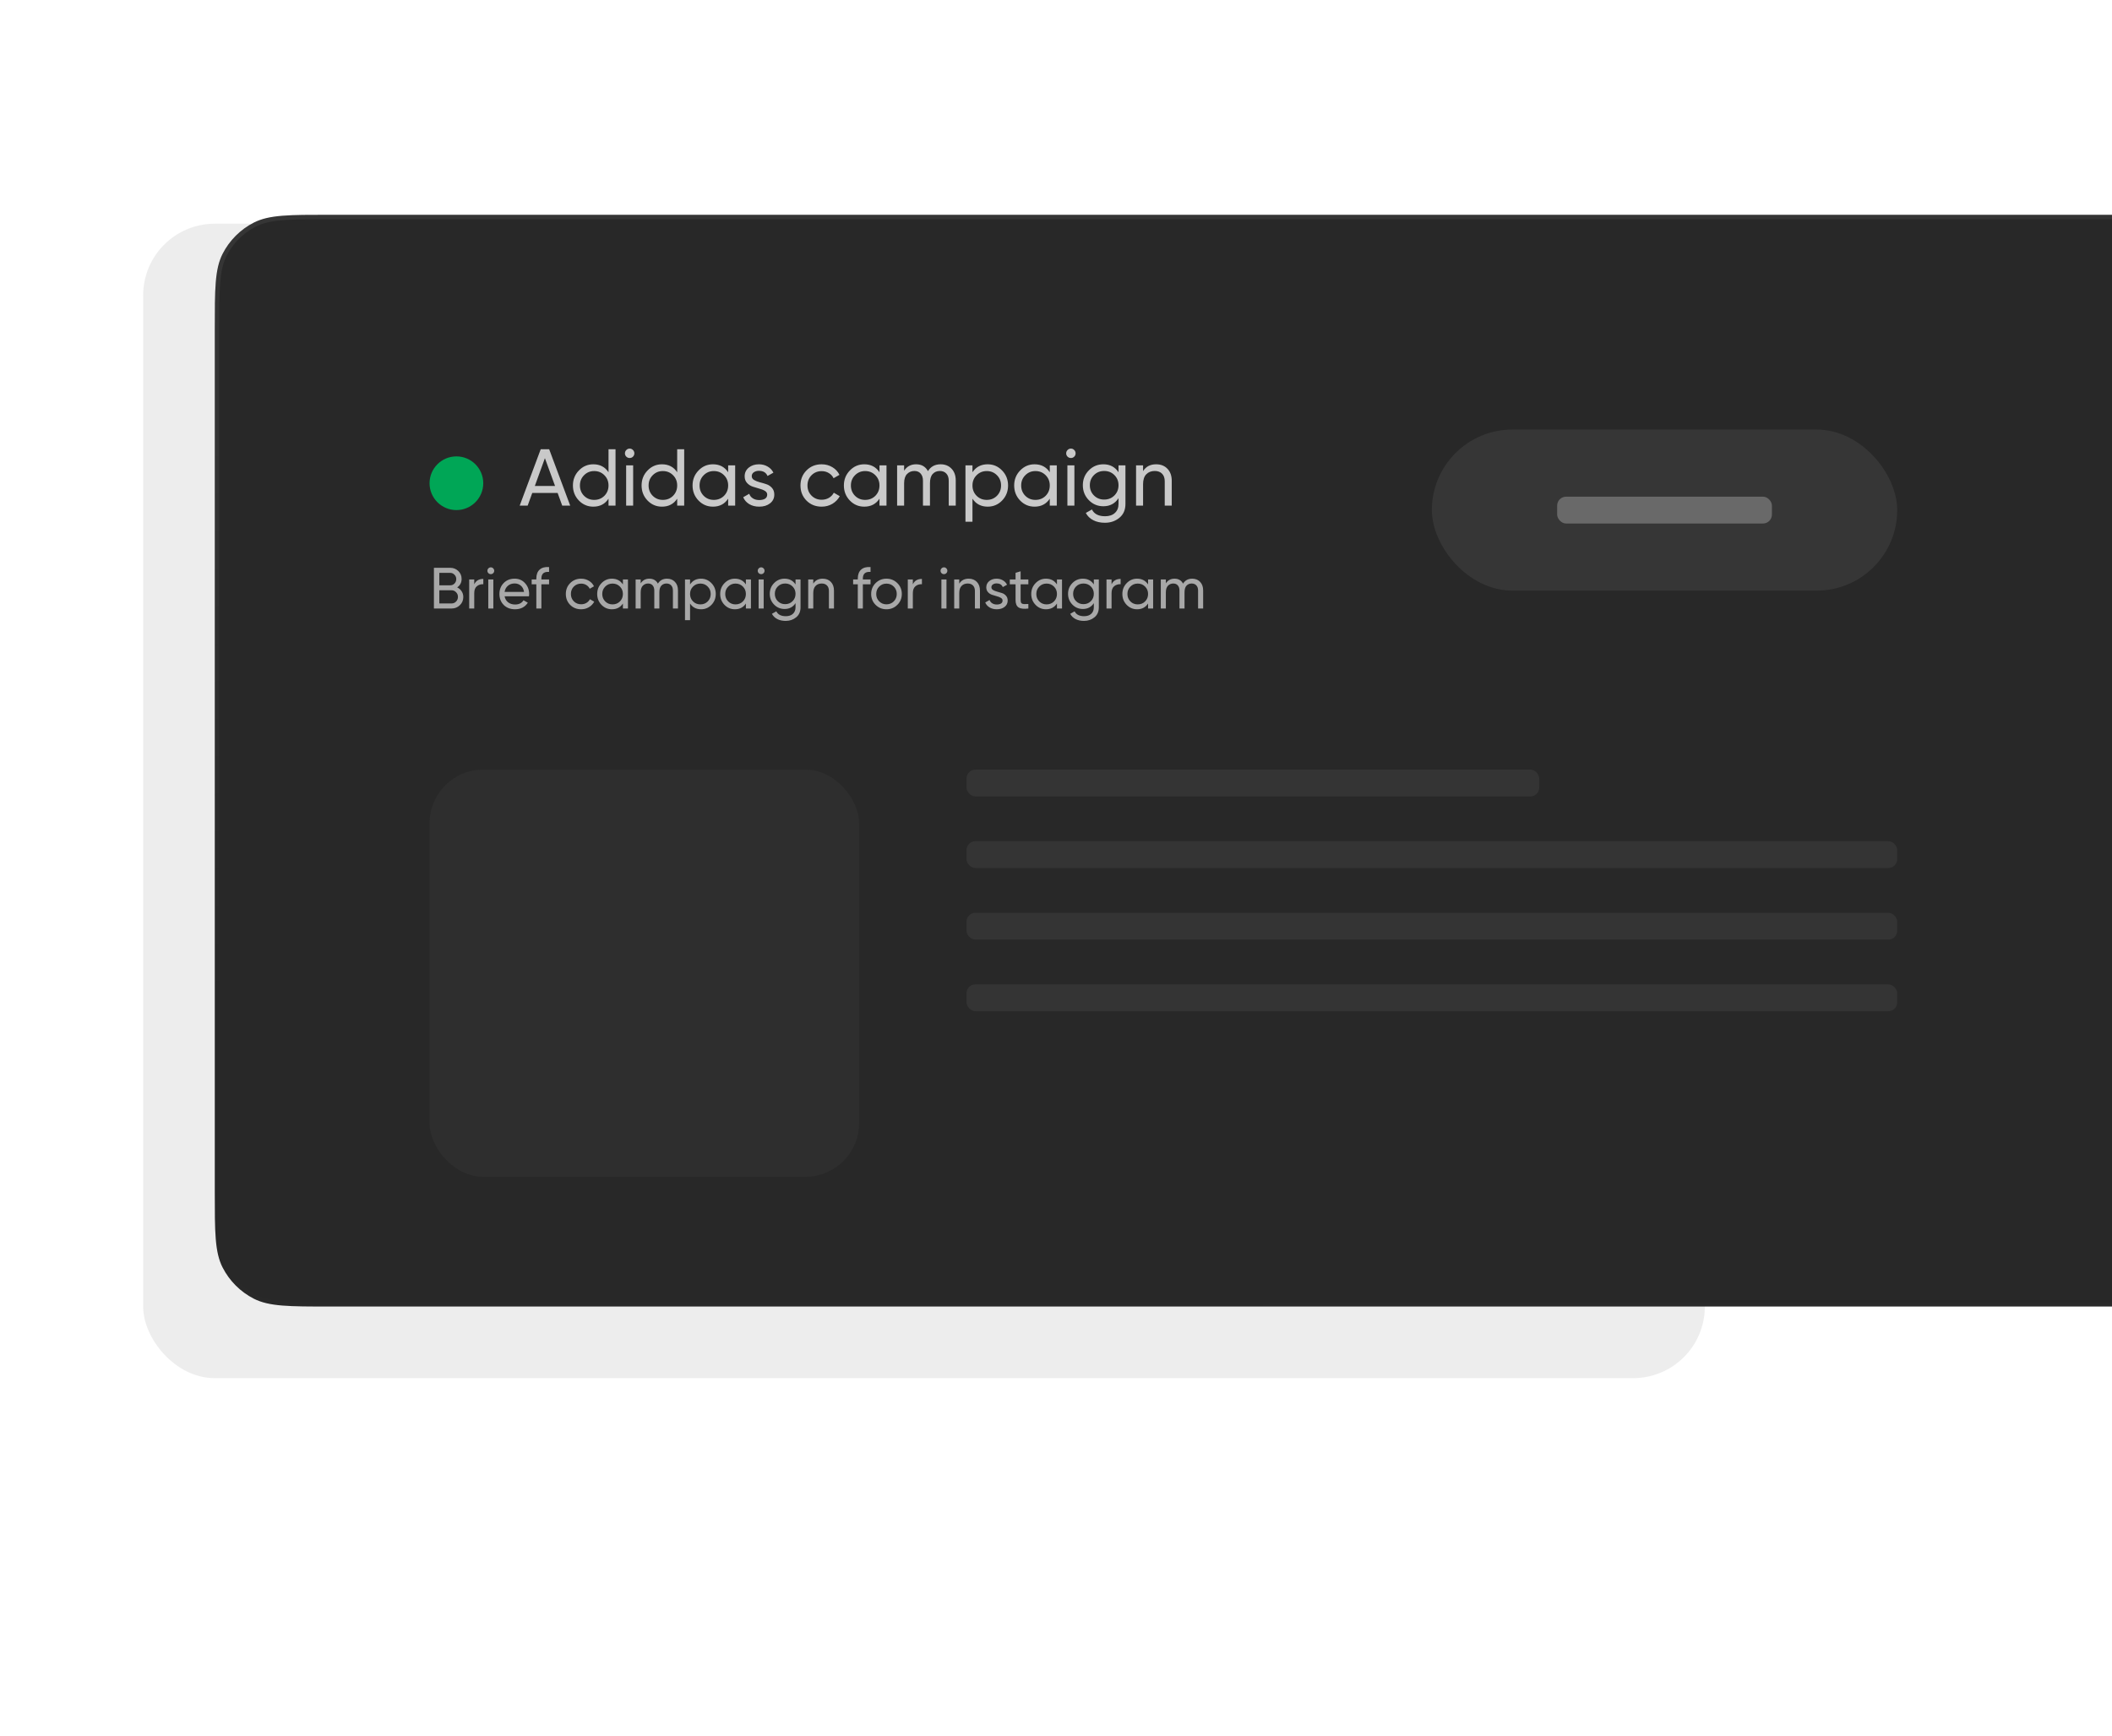 <?xml version="1.0" encoding="UTF-8"?>
<svg xmlns="http://www.w3.org/2000/svg" width="472" height="388" viewBox="0 0 472 388" fill="none">
  <g opacity="0.5">
    <g filter="url(#filter0_f_178_525)">
      <rect x="32" y="50" width="349" height="258" rx="16" fill="#0C0C0C" fill-opacity="0.15" style="mix-blend-mode:multiply"></rect>
    </g>
  </g>
  <mask id="mask0_178_525" style="mask-type:alpha" maskUnits="userSpaceOnUse" x="48" y="48" width="422" height="242">
    <path d="M48 73.6C48 64.639 48 60.159 49.744 56.736C51.278 53.726 53.726 51.278 56.736 49.744C60.159 48 64.639 48 73.6 48H470V290H73.6C64.639 290 60.159 290 56.736 288.256C53.726 286.722 51.278 284.274 49.744 281.264C48 277.841 48 273.361 48 264.4V73.6Z" fill="url(#paint0_linear_178_525)"></path>
  </mask>
  <g mask="url(#mask0_178_525)">
</g>
  <g clip-path="url(#clip0_178_525)">
    <path d="M48 73.6C48 64.639 48 60.159 49.744 56.736C51.278 53.726 53.726 51.278 56.736 49.744C60.159 48 64.639 48 73.6 48H768V292H73.6C64.639 292 60.159 292 56.736 290.256C53.726 288.722 51.278 286.274 49.744 283.264C48 279.841 48 275.361 48 266.4V73.6Z" fill="#282828"></path>
    <circle cx="102" cy="108" r="6" fill="#00A656"></circle>
    <path opacity="0.8" d="M125.648 113L124.622 110.174H118.952L117.926 113H116.144L120.842 100.4H122.732L127.43 113H125.648ZM119.528 108.608H124.046L121.778 102.398L119.528 108.608ZM135.995 100.4H137.561V113H135.995V111.452C135.215 112.64 134.081 113.234 132.593 113.234C131.333 113.234 130.259 112.778 129.371 111.866C128.483 110.942 128.039 109.82 128.039 108.5C128.039 107.18 128.483 106.064 129.371 105.152C130.259 104.228 131.333 103.766 132.593 103.766C134.081 103.766 135.215 104.36 135.995 105.548V100.4ZM132.791 111.722C133.703 111.722 134.465 111.416 135.077 110.804C135.689 110.18 135.995 109.412 135.995 108.5C135.995 107.588 135.689 106.826 135.077 106.214C134.465 105.59 133.703 105.278 132.791 105.278C131.891 105.278 131.135 105.59 130.523 106.214C129.911 106.826 129.605 107.588 129.605 108.5C129.605 109.412 129.911 110.18 130.523 110.804C131.135 111.416 131.891 111.722 132.791 111.722ZM140.726 102.362C140.426 102.362 140.174 102.26 139.97 102.056C139.766 101.852 139.664 101.606 139.664 101.318C139.664 101.03 139.766 100.784 139.97 100.58C140.174 100.364 140.426 100.256 140.726 100.256C141.014 100.256 141.26 100.364 141.464 100.58C141.668 100.784 141.77 101.03 141.77 101.318C141.77 101.606 141.668 101.852 141.464 102.056C141.26 102.26 141.014 102.362 140.726 102.362ZM139.934 113V104H141.5V113H139.934ZM151.341 100.4H152.907V113H151.341V111.452C150.561 112.64 149.427 113.234 147.939 113.234C146.679 113.234 145.605 112.778 144.717 111.866C143.829 110.942 143.385 109.82 143.385 108.5C143.385 107.18 143.829 106.064 144.717 105.152C145.605 104.228 146.679 103.766 147.939 103.766C149.427 103.766 150.561 104.36 151.341 105.548V100.4ZM148.137 111.722C149.049 111.722 149.811 111.416 150.423 110.804C151.035 110.18 151.341 109.412 151.341 108.5C151.341 107.588 151.035 106.826 150.423 106.214C149.811 105.59 149.049 105.278 148.137 105.278C147.237 105.278 146.481 105.59 145.869 106.214C145.257 106.826 144.951 107.588 144.951 108.5C144.951 109.412 145.257 110.18 145.869 110.804C146.481 111.416 147.237 111.722 148.137 111.722ZM162.732 104H164.298V113H162.732V111.452C161.952 112.64 160.818 113.234 159.33 113.234C158.07 113.234 156.996 112.778 156.108 111.866C155.22 110.942 154.776 109.82 154.776 108.5C154.776 107.18 155.22 106.064 156.108 105.152C156.996 104.228 158.07 103.766 159.33 103.766C160.818 103.766 161.952 104.36 162.732 105.548V104ZM159.528 111.722C160.44 111.722 161.202 111.416 161.814 110.804C162.426 110.18 162.732 109.412 162.732 108.5C162.732 107.588 162.426 106.826 161.814 106.214C161.202 105.59 160.44 105.278 159.528 105.278C158.628 105.278 157.872 105.59 157.26 106.214C156.648 106.826 156.342 107.588 156.342 108.5C156.342 109.412 156.648 110.18 157.26 110.804C157.872 111.416 158.628 111.722 159.528 111.722ZM168.003 106.43C168.003 106.778 168.177 107.06 168.525 107.276C168.873 107.48 169.293 107.648 169.785 107.78C170.277 107.9 170.769 108.044 171.261 108.212C171.753 108.368 172.173 108.644 172.521 109.04C172.869 109.424 173.043 109.922 173.043 110.534C173.043 111.35 172.725 112.004 172.089 112.496C171.465 112.988 170.661 113.234 169.677 113.234C168.801 113.234 168.051 113.042 167.427 112.658C166.803 112.274 166.359 111.764 166.095 111.128L167.445 110.354C167.589 110.786 167.859 111.128 168.255 111.38C168.651 111.632 169.125 111.758 169.677 111.758C170.193 111.758 170.619 111.662 170.955 111.47C171.291 111.266 171.459 110.954 171.459 110.534C171.459 110.186 171.285 109.91 170.937 109.706C170.589 109.49 170.169 109.322 169.677 109.202C169.185 109.07 168.693 108.92 168.201 108.752C167.709 108.584 167.289 108.308 166.941 107.924C166.593 107.54 166.419 107.048 166.419 106.448C166.419 105.668 166.719 105.026 167.319 104.522C167.931 104.018 168.693 103.766 169.605 103.766C170.337 103.766 170.985 103.934 171.549 104.27C172.125 104.594 172.557 105.05 172.845 105.638L171.531 106.376C171.207 105.608 170.565 105.224 169.605 105.224C169.161 105.224 168.783 105.332 168.471 105.548C168.159 105.752 168.003 106.046 168.003 106.43ZM183.627 113.234C182.271 113.234 181.143 112.784 180.243 111.884C179.343 110.972 178.893 109.844 178.893 108.5C178.893 107.156 179.343 106.034 180.243 105.134C181.143 104.222 182.271 103.766 183.627 103.766C184.515 103.766 185.313 103.982 186.021 104.414C186.729 104.834 187.257 105.404 187.605 106.124L186.291 106.88C186.063 106.4 185.709 106.016 185.229 105.728C184.761 105.44 184.227 105.296 183.627 105.296C182.727 105.296 181.971 105.602 181.359 106.214C180.759 106.826 180.459 107.588 180.459 108.5C180.459 109.4 180.759 110.156 181.359 110.768C181.971 111.38 182.727 111.686 183.627 111.686C184.227 111.686 184.767 111.548 185.247 111.272C185.727 110.984 186.093 110.6 186.345 110.12L187.677 110.894C187.293 111.602 186.741 112.172 186.021 112.604C185.301 113.024 184.503 113.234 183.627 113.234ZM196.552 104H198.118V113H196.552V111.452C195.772 112.64 194.638 113.234 193.15 113.234C191.89 113.234 190.816 112.778 189.928 111.866C189.04 110.942 188.596 109.82 188.596 108.5C188.596 107.18 189.04 106.064 189.928 105.152C190.816 104.228 191.89 103.766 193.15 103.766C194.638 103.766 195.772 104.36 196.552 105.548V104ZM193.348 111.722C194.26 111.722 195.022 111.416 195.634 110.804C196.246 110.18 196.552 109.412 196.552 108.5C196.552 107.588 196.246 106.826 195.634 106.214C195.022 105.59 194.26 105.278 193.348 105.278C192.448 105.278 191.692 105.59 191.08 106.214C190.468 106.826 190.162 107.588 190.162 108.5C190.162 109.412 190.468 110.18 191.08 110.804C191.692 111.416 192.448 111.722 193.348 111.722ZM210.211 103.766C211.219 103.766 212.035 104.096 212.659 104.756C213.283 105.404 213.595 106.286 213.595 107.402V113H212.029V107.456C212.029 106.76 211.849 106.22 211.489 105.836C211.129 105.452 210.649 105.26 210.049 105.26C209.377 105.26 208.837 105.488 208.429 105.944C208.033 106.388 207.835 107.072 207.835 107.996V113H206.269V107.456C206.269 106.76 206.095 106.22 205.747 105.836C205.411 105.452 204.949 105.26 204.361 105.26C203.701 105.26 203.149 105.488 202.705 105.944C202.273 106.4 202.057 107.084 202.057 107.996V113H200.491V104H202.057V105.206C202.669 104.246 203.563 103.766 204.739 103.766C205.951 103.766 206.833 104.276 207.385 105.296C208.009 104.276 208.951 103.766 210.211 103.766ZM220.734 103.766C221.994 103.766 223.068 104.228 223.956 105.152C224.844 106.064 225.288 107.18 225.288 108.5C225.288 109.82 224.844 110.942 223.956 111.866C223.068 112.778 221.994 113.234 220.734 113.234C219.246 113.234 218.112 112.64 217.332 111.452V116.6H215.766V104H217.332V105.548C218.112 104.36 219.246 103.766 220.734 103.766ZM220.536 111.722C221.436 111.722 222.192 111.416 222.804 110.804C223.416 110.18 223.722 109.412 223.722 108.5C223.722 107.588 223.416 106.826 222.804 106.214C222.192 105.59 221.436 105.278 220.536 105.278C219.624 105.278 218.862 105.59 218.25 106.214C217.638 106.826 217.332 107.588 217.332 108.5C217.332 109.412 217.638 110.18 218.25 110.804C218.862 111.416 219.624 111.722 220.536 111.722ZM234.609 104H236.175V113H234.609V111.452C233.829 112.64 232.695 113.234 231.207 113.234C229.947 113.234 228.873 112.778 227.985 111.866C227.097 110.942 226.653 109.82 226.653 108.5C226.653 107.18 227.097 106.064 227.985 105.152C228.873 104.228 229.947 103.766 231.207 103.766C232.695 103.766 233.829 104.36 234.609 105.548V104ZM231.405 111.722C232.317 111.722 233.079 111.416 233.691 110.804C234.303 110.18 234.609 109.412 234.609 108.5C234.609 107.588 234.303 106.826 233.691 106.214C233.079 105.59 232.317 105.278 231.405 105.278C230.505 105.278 229.749 105.59 229.137 106.214C228.525 106.826 228.219 107.588 228.219 108.5C228.219 109.412 228.525 110.18 229.137 110.804C229.749 111.416 230.505 111.722 231.405 111.722ZM239.339 102.362C239.039 102.362 238.787 102.26 238.583 102.056C238.379 101.852 238.277 101.606 238.277 101.318C238.277 101.03 238.379 100.784 238.583 100.58C238.787 100.364 239.039 100.256 239.339 100.256C239.627 100.256 239.873 100.364 240.077 100.58C240.281 100.784 240.383 101.03 240.383 101.318C240.383 101.606 240.281 101.852 240.077 102.056C239.873 102.26 239.627 102.362 239.339 102.362ZM238.547 113V104H240.113V113H238.547ZM249.972 104H251.52V112.622C251.52 113.954 251.07 114.986 250.17 115.718C249.27 116.462 248.19 116.834 246.93 116.834C245.922 116.834 245.052 116.642 244.32 116.258C243.588 115.886 243.036 115.346 242.664 114.638L244.032 113.864C244.524 114.872 245.502 115.376 246.966 115.376C247.902 115.376 248.634 115.13 249.162 114.638C249.702 114.146 249.972 113.474 249.972 112.622V111.344C249.18 112.544 248.052 113.144 246.588 113.144C245.304 113.144 244.218 112.688 243.33 111.776C242.442 110.864 241.998 109.754 241.998 108.446C241.998 107.138 242.442 106.034 243.33 105.134C244.218 104.222 245.304 103.766 246.588 103.766C248.064 103.766 249.192 104.36 249.972 105.548V104ZM244.482 110.732C245.094 111.344 245.856 111.65 246.768 111.65C247.68 111.65 248.442 111.344 249.054 110.732C249.666 110.12 249.972 109.358 249.972 108.446C249.972 107.546 249.666 106.79 249.054 106.178C248.442 105.566 247.68 105.26 246.768 105.26C245.856 105.26 245.094 105.566 244.482 106.178C243.87 106.79 243.564 107.546 243.564 108.446C243.564 109.358 243.87 110.12 244.482 110.732ZM258.375 103.766C259.431 103.766 260.277 104.102 260.913 104.774C261.549 105.434 261.867 106.334 261.867 107.474V113H260.301V107.564C260.301 106.832 260.103 106.268 259.707 105.872C259.311 105.464 258.765 105.26 258.069 105.26C257.289 105.26 256.659 105.506 256.179 105.998C255.699 106.478 255.459 107.222 255.459 108.23V113H253.893V104H255.459V105.296C256.095 104.276 257.067 103.766 258.375 103.766Z" fill="#F1F1F1"></path>
    <path d="M102.175 131.281C102.591 131.48 102.92 131.766 103.163 132.139C103.414 132.512 103.54 132.941 103.54 133.426C103.54 134.154 103.284 134.765 102.773 135.259C102.262 135.753 101.638 136 100.901 136H96.975V126.9H100.615C101.326 126.9 101.928 127.138 102.422 127.615C102.916 128.092 103.163 128.681 103.163 129.383C103.163 130.189 102.834 130.822 102.175 131.281ZM100.615 128.031H98.184V130.813H100.615C100.996 130.813 101.317 130.679 101.577 130.41C101.837 130.141 101.967 129.812 101.967 129.422C101.967 129.041 101.833 128.716 101.564 128.447C101.304 128.17 100.988 128.031 100.615 128.031ZM100.901 134.869C101.308 134.869 101.651 134.726 101.928 134.44C102.205 134.154 102.344 133.803 102.344 133.387C102.344 132.98 102.201 132.633 101.915 132.347C101.638 132.061 101.3 131.918 100.901 131.918H98.184V134.869H100.901ZM105.987 130.592C106.36 129.786 107.036 129.383 108.015 129.383V130.566C107.46 130.54 106.984 130.687 106.585 131.008C106.186 131.329 105.987 131.844 105.987 132.555V136H104.856V129.5H105.987V130.592ZM109.694 128.317C109.477 128.317 109.295 128.243 109.148 128.096C109 127.949 108.927 127.771 108.927 127.563C108.927 127.355 109 127.177 109.148 127.03C109.295 126.874 109.477 126.796 109.694 126.796C109.902 126.796 110.079 126.874 110.227 127.03C110.374 127.177 110.448 127.355 110.448 127.563C110.448 127.771 110.374 127.949 110.227 128.096C110.079 128.243 109.902 128.317 109.694 128.317ZM109.122 136V129.5H110.253V136H109.122ZM112.771 133.27C112.884 133.851 113.148 134.301 113.564 134.622C113.989 134.943 114.509 135.103 115.124 135.103C115.982 135.103 116.606 134.787 116.996 134.154L117.958 134.7C117.325 135.679 116.372 136.169 115.098 136.169C114.067 136.169 113.226 135.848 112.576 135.207C111.935 134.557 111.614 133.738 111.614 132.75C111.614 131.771 111.93 130.956 112.563 130.306C113.196 129.656 114.015 129.331 115.02 129.331C115.973 129.331 116.749 129.669 117.347 130.345C117.954 131.012 118.257 131.818 118.257 132.763C118.257 132.928 118.244 133.097 118.218 133.27H112.771ZM115.02 130.397C114.413 130.397 113.911 130.57 113.512 130.917C113.113 131.255 112.866 131.71 112.771 132.282H117.113C117.018 131.667 116.775 131.199 116.385 130.878C115.995 130.557 115.54 130.397 115.02 130.397ZM122.708 127.823C121.564 127.728 120.992 128.222 120.992 129.305V129.5H122.708V130.592H120.992V136H119.861V130.592H118.821V129.5H119.861V129.305C119.861 128.43 120.103 127.767 120.589 127.316C121.083 126.865 121.789 126.67 122.708 126.731V127.823ZM129.874 136.169C128.895 136.169 128.08 135.844 127.43 135.194C126.78 134.535 126.455 133.721 126.455 132.75C126.455 131.779 126.78 130.969 127.43 130.319C128.08 129.66 128.895 129.331 129.874 129.331C130.515 129.331 131.092 129.487 131.603 129.799C132.114 130.102 132.496 130.514 132.747 131.034L131.798 131.58C131.633 131.233 131.378 130.956 131.031 130.748C130.693 130.54 130.307 130.436 129.874 130.436C129.224 130.436 128.678 130.657 128.236 131.099C127.803 131.541 127.586 132.091 127.586 132.75C127.586 133.4 127.803 133.946 128.236 134.388C128.678 134.83 129.224 135.051 129.874 135.051C130.307 135.051 130.697 134.951 131.044 134.752C131.391 134.544 131.655 134.267 131.837 133.92L132.799 134.479C132.522 134.99 132.123 135.402 131.603 135.714C131.083 136.017 130.507 136.169 129.874 136.169ZM139.209 129.5H140.34V136H139.209V134.882C138.645 135.74 137.826 136.169 136.752 136.169C135.842 136.169 135.066 135.84 134.425 135.181C133.783 134.514 133.463 133.703 133.463 132.75C133.463 131.797 133.783 130.991 134.425 130.332C135.066 129.665 135.842 129.331 136.752 129.331C137.826 129.331 138.645 129.76 139.209 130.618V129.5ZM136.895 135.077C137.553 135.077 138.104 134.856 138.546 134.414C138.988 133.963 139.209 133.409 139.209 132.75C139.209 132.091 138.988 131.541 138.546 131.099C138.104 130.648 137.553 130.423 136.895 130.423C136.245 130.423 135.699 130.648 135.257 131.099C134.815 131.541 134.594 132.091 134.594 132.75C134.594 133.409 134.815 133.963 135.257 134.414C135.699 134.856 136.245 135.077 136.895 135.077ZM149.073 129.331C149.801 129.331 150.391 129.569 150.841 130.046C151.292 130.514 151.517 131.151 151.517 131.957V136H150.386V131.996C150.386 131.493 150.256 131.103 149.996 130.826C149.736 130.549 149.39 130.41 148.956 130.41C148.471 130.41 148.081 130.575 147.786 130.904C147.5 131.225 147.357 131.719 147.357 132.386V136H146.226V131.996C146.226 131.493 146.101 131.103 145.849 130.826C145.607 130.549 145.273 130.41 144.848 130.41C144.372 130.41 143.973 130.575 143.652 130.904C143.34 131.233 143.184 131.727 143.184 132.386V136H142.053V129.5H143.184V130.371C143.626 129.678 144.272 129.331 145.121 129.331C145.997 129.331 146.634 129.699 147.032 130.436C147.483 129.699 148.163 129.331 149.073 129.331ZM156.674 129.331C157.584 129.331 158.359 129.665 159.001 130.332C159.642 130.991 159.963 131.797 159.963 132.75C159.963 133.703 159.642 134.514 159.001 135.181C158.359 135.84 157.584 136.169 156.674 136.169C155.599 136.169 154.78 135.74 154.217 134.882V138.6H153.086V129.5H154.217V130.618C154.78 129.76 155.599 129.331 156.674 129.331ZM156.531 135.077C157.181 135.077 157.727 134.856 158.169 134.414C158.611 133.963 158.832 133.409 158.832 132.75C158.832 132.091 158.611 131.541 158.169 131.099C157.727 130.648 157.181 130.423 156.531 130.423C155.872 130.423 155.322 130.648 154.88 131.099C154.438 131.541 154.217 132.091 154.217 132.75C154.217 133.409 154.438 133.963 154.88 134.414C155.322 134.856 155.872 135.077 156.531 135.077ZM166.694 129.5H167.825V136H166.694V134.882C166.131 135.74 165.312 136.169 164.237 136.169C163.327 136.169 162.551 135.84 161.91 135.181C161.269 134.514 160.948 133.703 160.948 132.75C160.948 131.797 161.269 130.991 161.91 130.332C162.551 129.665 163.327 129.331 164.237 129.331C165.312 129.331 166.131 129.76 166.694 130.618V129.5ZM164.38 135.077C165.039 135.077 165.589 134.856 166.031 134.414C166.473 133.963 166.694 133.409 166.694 132.75C166.694 132.091 166.473 131.541 166.031 131.099C165.589 130.648 165.039 130.423 164.38 130.423C163.73 130.423 163.184 130.648 162.742 131.099C162.3 131.541 162.079 132.091 162.079 132.75C162.079 133.409 162.3 133.963 162.742 134.414C163.184 134.856 163.73 135.077 164.38 135.077ZM170.111 128.317C169.894 128.317 169.712 128.243 169.565 128.096C169.417 127.949 169.344 127.771 169.344 127.563C169.344 127.355 169.417 127.177 169.565 127.03C169.712 126.874 169.894 126.796 170.111 126.796C170.319 126.796 170.496 126.874 170.644 127.03C170.791 127.177 170.865 127.355 170.865 127.563C170.865 127.771 170.791 127.949 170.644 128.096C170.496 128.243 170.319 128.317 170.111 128.317ZM169.539 136V129.5H170.67V136H169.539ZM177.79 129.5H178.908V135.727C178.908 136.689 178.583 137.434 177.933 137.963C177.283 138.5 176.503 138.769 175.593 138.769C174.865 138.769 174.237 138.63 173.708 138.353C173.179 138.084 172.781 137.694 172.512 137.183L173.5 136.624C173.855 137.352 174.562 137.716 175.619 137.716C176.295 137.716 176.824 137.538 177.205 137.183C177.595 136.828 177.79 136.342 177.79 135.727V134.804C177.218 135.671 176.403 136.104 175.346 136.104C174.419 136.104 173.634 135.775 172.993 135.116C172.352 134.457 172.031 133.656 172.031 132.711C172.031 131.766 172.352 130.969 172.993 130.319C173.634 129.66 174.419 129.331 175.346 129.331C176.412 129.331 177.227 129.76 177.79 130.618V129.5ZM173.825 134.362C174.267 134.804 174.817 135.025 175.476 135.025C176.135 135.025 176.685 134.804 177.127 134.362C177.569 133.92 177.79 133.37 177.79 132.711C177.79 132.061 177.569 131.515 177.127 131.073C176.685 130.631 176.135 130.41 175.476 130.41C174.817 130.41 174.267 130.631 173.825 131.073C173.383 131.515 173.162 132.061 173.162 132.711C173.162 133.37 173.383 133.92 173.825 134.362ZM183.859 129.331C184.621 129.331 185.232 129.574 185.692 130.059C186.151 130.536 186.381 131.186 186.381 132.009V136H185.25V132.074C185.25 131.545 185.107 131.138 184.821 130.852C184.535 130.557 184.14 130.41 183.638 130.41C183.074 130.41 182.619 130.588 182.273 130.943C181.926 131.29 181.753 131.827 181.753 132.555V136H180.622V129.5H181.753V130.436C182.212 129.699 182.914 129.331 183.859 129.331ZM194.551 127.823C193.407 127.728 192.835 128.222 192.835 129.305V129.5H194.551V130.592H192.835V136H191.704V130.592H190.664V129.5H191.704V129.305C191.704 128.43 191.946 127.767 192.432 127.316C192.926 126.865 193.632 126.67 194.551 126.731V127.823ZM200.542 135.181C199.875 135.84 199.065 136.169 198.111 136.169C197.158 136.169 196.348 135.84 195.68 135.181C195.022 134.522 194.692 133.712 194.692 132.75C194.692 131.788 195.022 130.978 195.68 130.319C196.348 129.66 197.158 129.331 198.111 129.331C199.065 129.331 199.875 129.66 200.542 130.319C201.21 130.978 201.543 131.788 201.543 132.75C201.543 133.712 201.21 134.522 200.542 135.181ZM198.111 135.064C198.761 135.064 199.307 134.843 199.749 134.401C200.191 133.959 200.412 133.409 200.412 132.75C200.412 132.091 200.191 131.541 199.749 131.099C199.307 130.657 198.761 130.436 198.111 130.436C197.47 130.436 196.928 130.657 196.486 131.099C196.044 131.541 195.823 132.091 195.823 132.75C195.823 133.409 196.044 133.959 196.486 134.401C196.928 134.843 197.47 135.064 198.111 135.064ZM204.008 130.592C204.38 129.786 205.056 129.383 206.036 129.383V130.566C205.481 130.54 205.004 130.687 204.606 131.008C204.207 131.329 204.008 131.844 204.008 132.555V136H202.877V129.5H204.008V130.592ZM210.964 128.317C210.748 128.317 210.566 128.243 210.418 128.096C210.271 127.949 210.197 127.771 210.197 127.563C210.197 127.355 210.271 127.177 210.418 127.03C210.566 126.874 210.748 126.796 210.964 126.796C211.172 126.796 211.35 126.874 211.497 127.03C211.645 127.177 211.718 127.355 211.718 127.563C211.718 127.771 211.645 127.949 211.497 128.096C211.35 128.243 211.172 128.317 210.964 128.317ZM210.392 136V129.5H211.523V136H210.392ZM216.486 129.331C217.248 129.331 217.859 129.574 218.319 130.059C218.778 130.536 219.008 131.186 219.008 132.009V136H217.877V132.074C217.877 131.545 217.734 131.138 217.448 130.852C217.162 130.557 216.767 130.41 216.265 130.41C215.701 130.41 215.246 130.588 214.9 130.943C214.553 131.29 214.38 131.827 214.38 132.555V136H213.249V129.5H214.38V130.436C214.839 129.699 215.541 129.331 216.486 129.331ZM221.562 131.255C221.562 131.506 221.687 131.71 221.939 131.866C222.19 132.013 222.493 132.135 222.849 132.23C223.204 132.317 223.559 132.421 223.915 132.542C224.27 132.655 224.573 132.854 224.825 133.14C225.076 133.417 225.202 133.777 225.202 134.219C225.202 134.808 224.972 135.281 224.513 135.636C224.062 135.991 223.481 136.169 222.771 136.169C222.138 136.169 221.596 136.03 221.146 135.753C220.695 135.476 220.374 135.107 220.184 134.648L221.159 134.089C221.263 134.401 221.458 134.648 221.744 134.83C222.03 135.012 222.372 135.103 222.771 135.103C223.143 135.103 223.451 135.034 223.694 134.895C223.936 134.748 224.058 134.522 224.058 134.219C224.058 133.968 223.932 133.768 223.681 133.621C223.429 133.465 223.126 133.344 222.771 133.257C222.415 133.162 222.06 133.053 221.705 132.932C221.349 132.811 221.046 132.611 220.795 132.334C220.543 132.057 220.418 131.701 220.418 131.268C220.418 130.705 220.634 130.241 221.068 129.877C221.51 129.513 222.06 129.331 222.719 129.331C223.247 129.331 223.715 129.452 224.123 129.695C224.539 129.929 224.851 130.258 225.059 130.683L224.11 131.216C223.876 130.661 223.412 130.384 222.719 130.384C222.398 130.384 222.125 130.462 221.9 130.618C221.674 130.765 221.562 130.978 221.562 131.255ZM229.823 130.592H228.094V134.115C228.094 134.436 228.154 134.665 228.276 134.804C228.406 134.934 228.601 135.003 228.861 135.012C229.121 135.012 229.441 135.003 229.823 134.986V136C228.835 136.13 228.111 136.052 227.652 135.766C227.192 135.471 226.963 134.921 226.963 134.115V130.592H225.676V129.5H226.963V128.018L228.094 127.68V129.5H229.823V130.592ZM236.214 129.5H237.345V136H236.214V134.882C235.65 135.74 234.831 136.169 233.757 136.169C232.847 136.169 232.071 135.84 231.43 135.181C230.788 134.514 230.468 133.703 230.468 132.75C230.468 131.797 230.788 130.991 231.43 130.332C232.071 129.665 232.847 129.331 233.757 129.331C234.831 129.331 235.65 129.76 236.214 130.618V129.5ZM233.9 135.077C234.558 135.077 235.109 134.856 235.551 134.414C235.993 133.963 236.214 133.409 236.214 132.75C236.214 132.091 235.993 131.541 235.551 131.099C235.109 130.648 234.558 130.423 233.9 130.423C233.25 130.423 232.704 130.648 232.262 131.099C231.82 131.541 231.599 132.091 231.599 132.75C231.599 133.409 231.82 133.963 232.262 134.414C232.704 134.856 233.25 135.077 233.9 135.077ZM244.453 129.5H245.571V135.727C245.571 136.689 245.246 137.434 244.596 137.963C243.946 138.5 243.166 138.769 242.256 138.769C241.528 138.769 240.9 138.63 240.371 138.353C239.843 138.084 239.444 137.694 239.175 137.183L240.163 136.624C240.519 137.352 241.225 137.716 242.282 137.716C242.958 137.716 243.487 137.538 243.868 137.183C244.258 136.828 244.453 136.342 244.453 135.727V134.804C243.881 135.671 243.067 136.104 242.009 136.104C241.082 136.104 240.298 135.775 239.656 135.116C239.015 134.457 238.694 133.656 238.694 132.711C238.694 131.766 239.015 130.969 239.656 130.319C240.298 129.66 241.082 129.331 242.009 129.331C243.075 129.331 243.89 129.76 244.453 130.618V129.5ZM240.488 134.362C240.93 134.804 241.481 135.025 242.139 135.025C242.798 135.025 243.348 134.804 243.79 134.362C244.232 133.92 244.453 133.37 244.453 132.711C244.453 132.061 244.232 131.515 243.79 131.073C243.348 130.631 242.798 130.41 242.139 130.41C241.481 130.41 240.93 130.631 240.488 131.073C240.046 131.515 239.825 132.061 239.825 132.711C239.825 133.37 240.046 133.92 240.488 134.362ZM248.416 130.592C248.788 129.786 249.464 129.383 250.444 129.383V130.566C249.889 130.54 249.412 130.687 249.014 131.008C248.615 131.329 248.416 131.844 248.416 132.555V136H247.285V129.5H248.416V130.592ZM256.577 129.5H257.708V136H256.577V134.882C256.014 135.74 255.195 136.169 254.12 136.169C253.21 136.169 252.434 135.84 251.793 135.181C251.152 134.514 250.831 133.703 250.831 132.75C250.831 131.797 251.152 130.991 251.793 130.332C252.434 129.665 253.21 129.331 254.12 129.331C255.195 129.331 256.014 129.76 256.577 130.618V129.5ZM254.263 135.077C254.922 135.077 255.472 134.856 255.914 134.414C256.356 133.963 256.577 133.409 256.577 132.75C256.577 132.091 256.356 131.541 255.914 131.099C255.472 130.648 254.922 130.423 254.263 130.423C253.613 130.423 253.067 130.648 252.625 131.099C252.183 131.541 251.962 132.091 251.962 132.75C251.962 133.409 252.183 133.963 252.625 134.414C253.067 134.856 253.613 135.077 254.263 135.077ZM266.441 129.331C267.169 129.331 267.759 129.569 268.209 130.046C268.66 130.514 268.885 131.151 268.885 131.957V136H267.754V131.996C267.754 131.493 267.624 131.103 267.364 130.826C267.104 130.549 266.758 130.41 266.324 130.41C265.839 130.41 265.449 130.575 265.154 130.904C264.868 131.225 264.725 131.719 264.725 132.386V136H263.594V131.996C263.594 131.493 263.469 131.103 263.217 130.826C262.975 130.549 262.641 130.41 262.216 130.41C261.74 130.41 261.341 130.575 261.02 130.904C260.708 131.233 260.552 131.727 260.552 132.386V136H259.421V129.5H260.552V130.371C260.994 129.678 261.64 129.331 262.489 129.331C263.365 129.331 264.002 129.699 264.4 130.436C264.851 129.699 265.531 129.331 266.441 129.331Z" fill="#A8A8A8"></path>
    <rect x="320" y="96" width="104" height="36" rx="18" fill="#363636"></rect>
    <rect opacity="0.45" x="348" y="111" width="48" height="6" rx="2" fill="#A8A8A8"></rect>
    <rect opacity="0.05" x="96" y="172" width="96" height="91" rx="12" fill="#A8A8A8"></rect>
    <rect opacity="0.1" x="216" y="172" width="128" height="6" rx="2" fill="#A8A8A8"></rect>
    <rect opacity="0.1" x="216" y="188" width="208" height="6" rx="2" fill="#A8A8A8"></rect>
    <rect opacity="0.1" x="216" y="204" width="208" height="6" rx="2" fill="#A8A8A8"></rect>
    <rect opacity="0.1" x="216" y="220" width="208" height="6" rx="2" fill="#A8A8A8"></rect>
  </g>
  <path d="M73.6 48.5H767.5V291.5H73.6C69.111 291.5 65.775 291.499 63.132 291.283C60.66 291.081 58.833 290.694 57.272 289.962L56.963 289.811C54.229 288.417 51.974 286.246 50.478 283.577L50.19 283.037C49.359 281.408 48.932 279.505 48.717 276.868C48.501 274.225 48.5 270.889 48.5 266.4V73.6C48.5 69.111 48.501 65.775 48.717 63.132C48.919 60.66 49.306 58.833 50.038 57.272L50.19 56.963C51.583 54.229 53.754 51.974 56.423 50.478L56.963 50.19C58.592 49.359 60.495 48.932 63.132 48.717C65.114 48.555 67.487 48.514 70.442 48.504L73.6 48.5Z" stroke="url(#paint1_linear_178_525)" stroke-opacity="0.15"></path>
  <defs>
    <filter id="filter0_f_178_525" x="-48" y="-30" width="509" height="418" filterUnits="userSpaceOnUse" color-interpolation-filters="sRGB">
      <feFlood flood-opacity="0" result="BackgroundImageFix"></feFlood>
      <feBlend mode="normal" in="SourceGraphic" in2="BackgroundImageFix" result="shape"></feBlend>
      <feGaussianBlur stdDeviation="40" result="effect1_foregroundBlur_178_525"></feGaussianBlur>
    </filter>
    <linearGradient id="paint0_linear_178_525" x1="259" y1="48" x2="259" y2="290" gradientUnits="userSpaceOnUse">
      <stop offset="0.799"></stop>
      <stop offset="1" stop-opacity="0"></stop>
    </linearGradient>
    <linearGradient id="paint1_linear_178_525" x1="408" y1="48" x2="448.88" y2="352.503" gradientUnits="userSpaceOnUse">
      <stop stop-color="#FDFDFD" stop-opacity="0.4"></stop>
      <stop offset="0.4" stop-color="#FDFDFD" stop-opacity="0.01"></stop>
      <stop offset="0.6" stop-color="#FDFDFD" stop-opacity="0.01"></stop>
      <stop offset="1" stop-color="#FDFDFD" stop-opacity="0.1"></stop>
    </linearGradient>
    <clipPath id="clip0_178_525">
      <path d="M48 73.6C48 64.639 48 60.159 49.744 56.736C51.278 53.726 53.726 51.278 56.736 49.744C60.159 48 64.639 48 73.6 48H768V292H73.6C64.639 292 60.159 292 56.736 290.256C53.726 288.722 51.278 286.274 49.744 283.264C48 279.841 48 275.361 48 266.4V73.6Z" fill="white"></path>
    </clipPath>
  </defs>
</svg>

